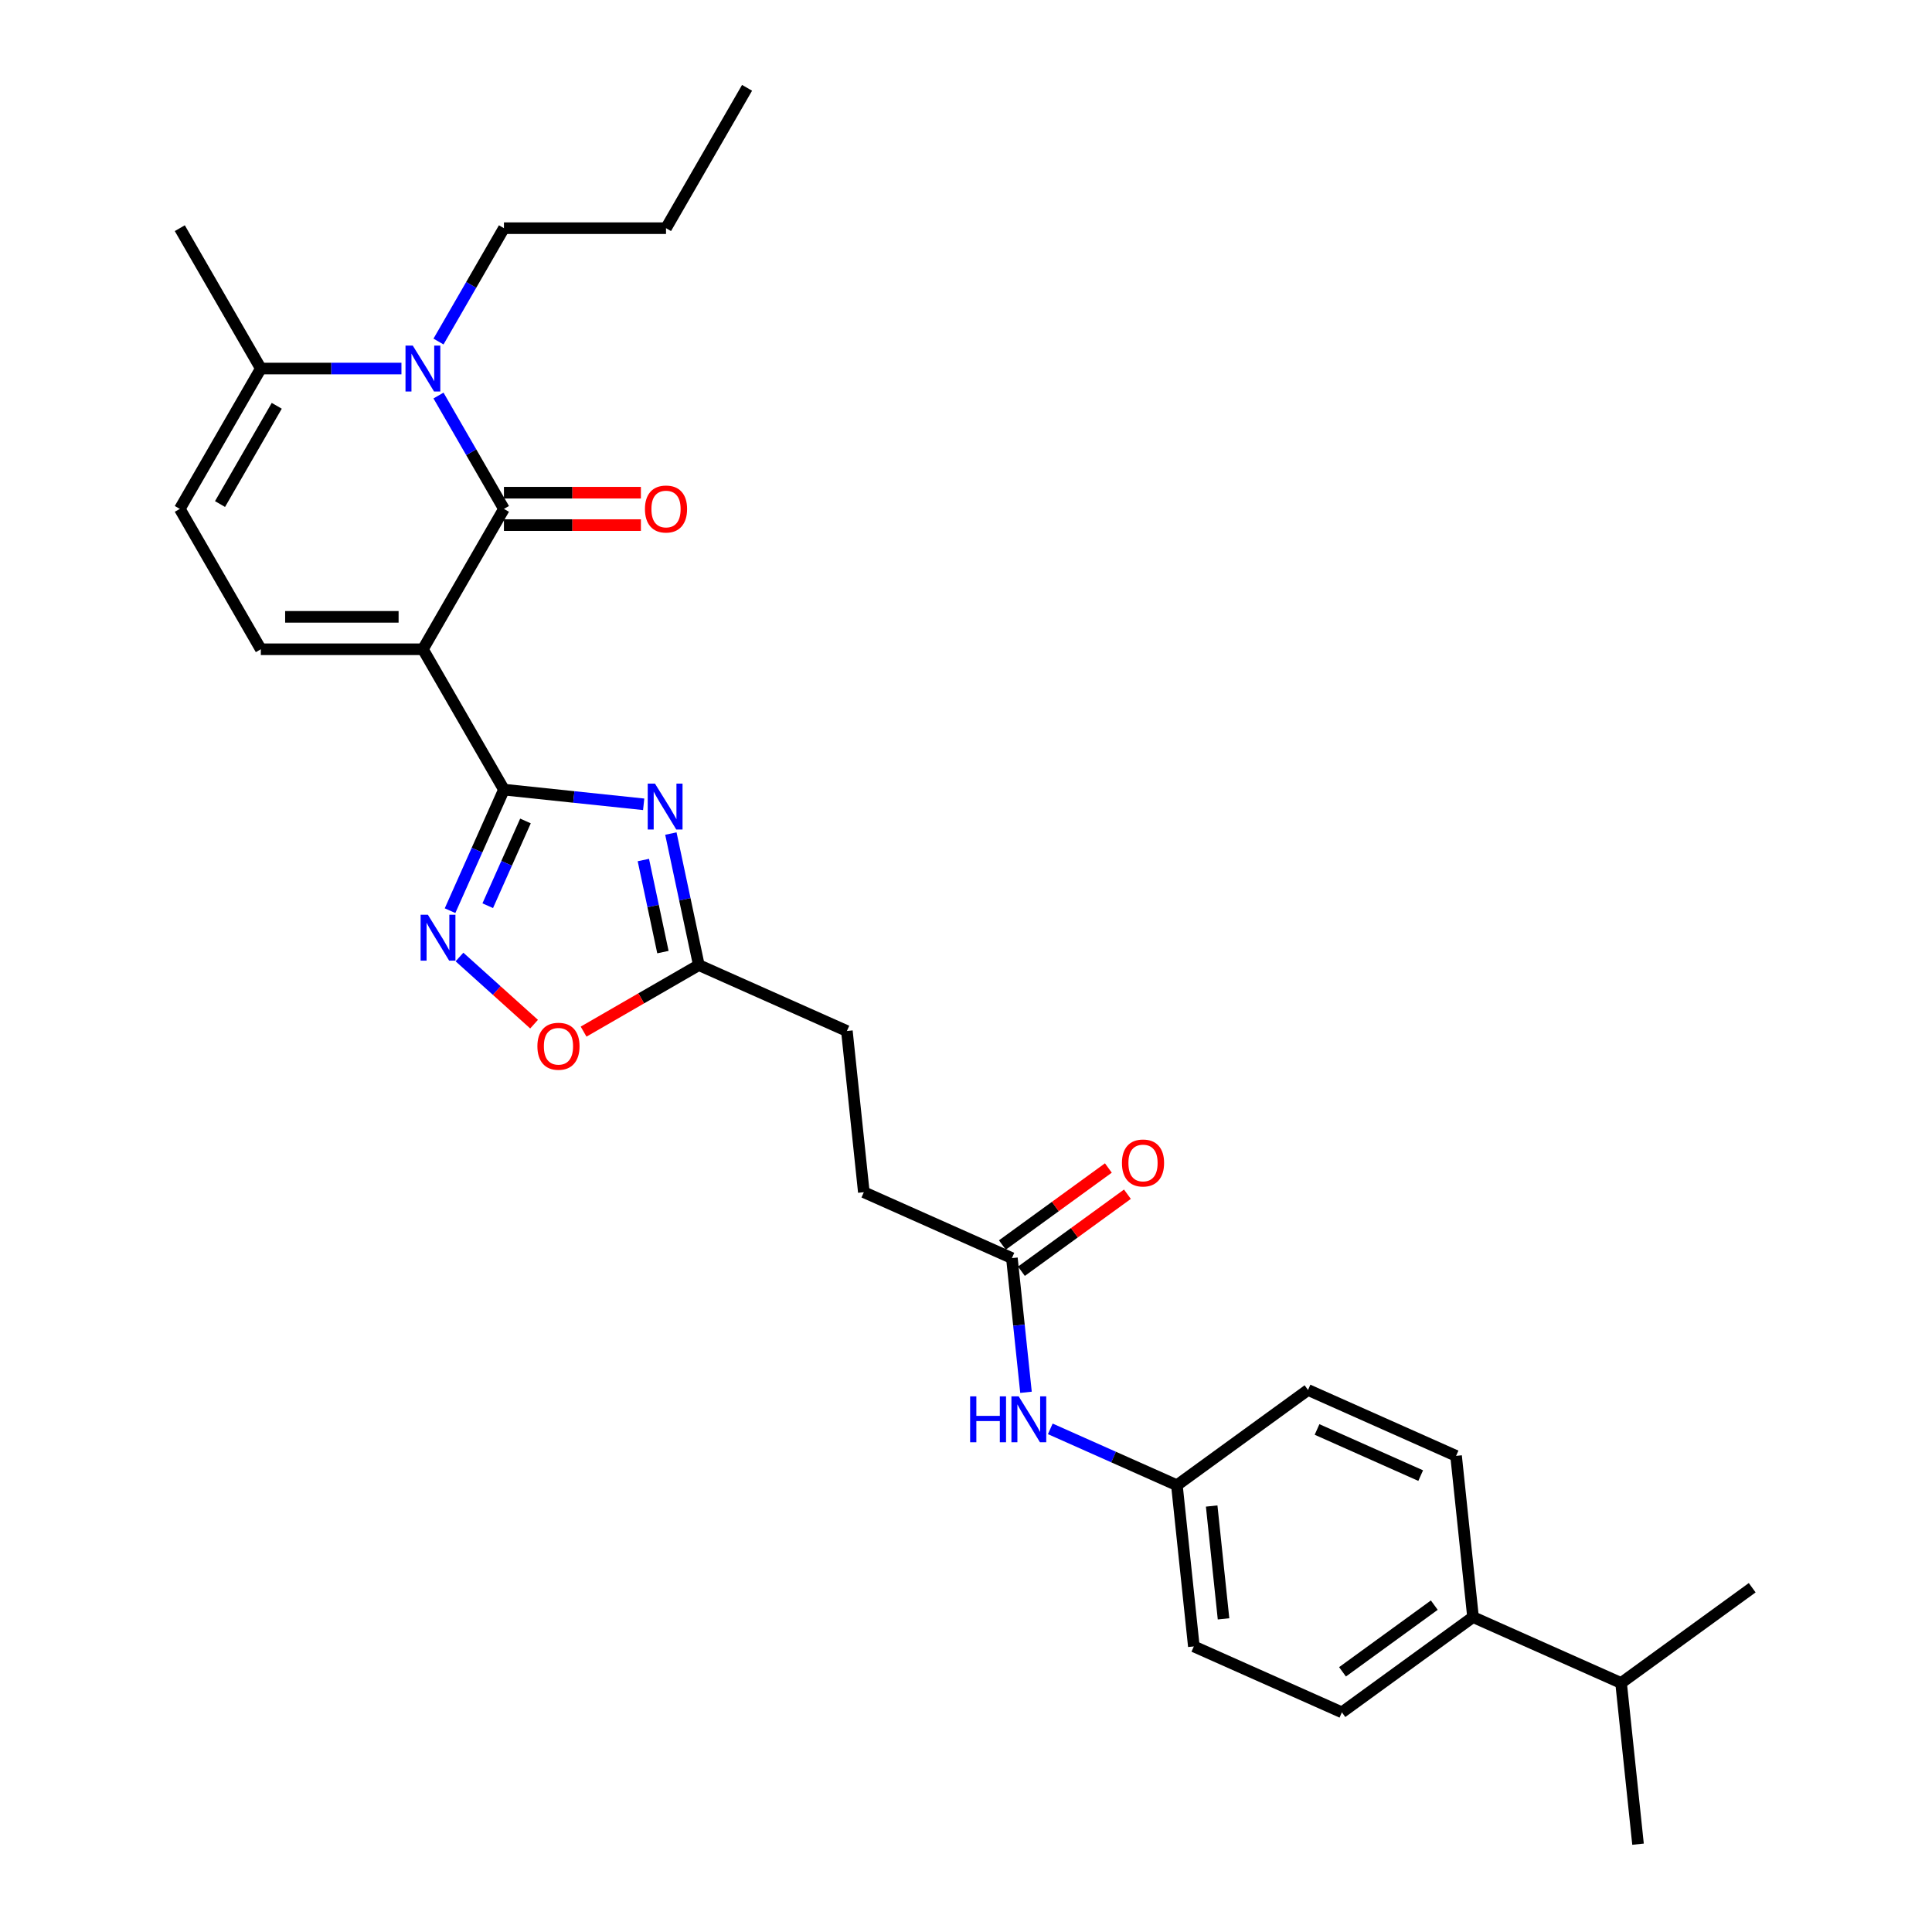 <?xml version='1.0' encoding='iso-8859-1'?>
<svg version='1.1' baseProfile='full'
              xmlns='http://www.w3.org/2000/svg'
                      xmlns:rdkit='http://www.rdkit.org/xml'
                      xmlns:xlink='http://www.w3.org/1999/xlink'
                  xml:space='preserve'
width='1000px' height='1000px' viewBox='0 0 1000 1000'>
<!-- END OF HEADER -->
<rect style='opacity:1.0;fill:#FFFFFF;stroke:none' width='1000' height='1000' x='0' y='0'> </rect>
<path class='bond-0' d='M 218.896,336.056 L 260.841,263.405' style='fill:none;fill-rule:evenodd;stroke:#000000;stroke-width:6px;stroke-linecap:butt;stroke-linejoin:miter;stroke-opacity:1' />
<path class='bond-1' d='M 218.896,336.056 L 260.841,408.706' style='fill:none;fill-rule:evenodd;stroke:#000000;stroke-width:6px;stroke-linecap:butt;stroke-linejoin:miter;stroke-opacity:1' />
<path class='bond-5' d='M 218.896,336.056 L 135.007,336.056' style='fill:none;fill-rule:evenodd;stroke:#000000;stroke-width:6px;stroke-linecap:butt;stroke-linejoin:miter;stroke-opacity:1' />
<path class='bond-5' d='M 206.313,319.278 L 147.59,319.278' style='fill:none;fill-rule:evenodd;stroke:#000000;stroke-width:6px;stroke-linecap:butt;stroke-linejoin:miter;stroke-opacity:1' />
<path class='bond-3' d='M 260.841,263.405 L 243.903,234.068' style='fill:none;fill-rule:evenodd;stroke:#000000;stroke-width:6px;stroke-linecap:butt;stroke-linejoin:miter;stroke-opacity:1' />
<path class='bond-3' d='M 243.903,234.068 L 226.965,204.731' style='fill:none;fill-rule:evenodd;stroke:#0000FF;stroke-width:6px;stroke-linecap:butt;stroke-linejoin:miter;stroke-opacity:1' />
<path class='bond-11' d='M 260.841,271.794 L 296.284,271.794' style='fill:none;fill-rule:evenodd;stroke:#000000;stroke-width:6px;stroke-linecap:butt;stroke-linejoin:miter;stroke-opacity:1' />
<path class='bond-11' d='M 296.284,271.794 L 331.727,271.794' style='fill:none;fill-rule:evenodd;stroke:#FF0000;stroke-width:6px;stroke-linecap:butt;stroke-linejoin:miter;stroke-opacity:1' />
<path class='bond-11' d='M 260.841,255.016 L 296.284,255.016' style='fill:none;fill-rule:evenodd;stroke:#000000;stroke-width:6px;stroke-linecap:butt;stroke-linejoin:miter;stroke-opacity:1' />
<path class='bond-11' d='M 296.284,255.016 L 331.727,255.016' style='fill:none;fill-rule:evenodd;stroke:#FF0000;stroke-width:6px;stroke-linecap:butt;stroke-linejoin:miter;stroke-opacity:1' />
<path class='bond-2' d='M 260.841,408.706 L 297.002,412.507' style='fill:none;fill-rule:evenodd;stroke:#000000;stroke-width:6px;stroke-linecap:butt;stroke-linejoin:miter;stroke-opacity:1' />
<path class='bond-2' d='M 297.002,412.507 L 333.164,416.307' style='fill:none;fill-rule:evenodd;stroke:#0000FF;stroke-width:6px;stroke-linecap:butt;stroke-linejoin:miter;stroke-opacity:1' />
<path class='bond-4' d='M 260.841,408.706 L 246.892,440.036' style='fill:none;fill-rule:evenodd;stroke:#000000;stroke-width:6px;stroke-linecap:butt;stroke-linejoin:miter;stroke-opacity:1' />
<path class='bond-4' d='M 246.892,440.036 L 232.942,471.367' style='fill:none;fill-rule:evenodd;stroke:#0000FF;stroke-width:6px;stroke-linecap:butt;stroke-linejoin:miter;stroke-opacity:1' />
<path class='bond-4' d='M 271.983,424.929 L 262.219,446.861' style='fill:none;fill-rule:evenodd;stroke:#000000;stroke-width:6px;stroke-linecap:butt;stroke-linejoin:miter;stroke-opacity:1' />
<path class='bond-4' d='M 262.219,446.861 L 252.454,468.792' style='fill:none;fill-rule:evenodd;stroke:#0000FF;stroke-width:6px;stroke-linecap:butt;stroke-linejoin:miter;stroke-opacity:1' />
<path class='bond-7' d='M 347.241,431.451 L 354.477,465.491' style='fill:none;fill-rule:evenodd;stroke:#0000FF;stroke-width:6px;stroke-linecap:butt;stroke-linejoin:miter;stroke-opacity:1' />
<path class='bond-7' d='M 354.477,465.491 L 361.712,499.531' style='fill:none;fill-rule:evenodd;stroke:#000000;stroke-width:6px;stroke-linecap:butt;stroke-linejoin:miter;stroke-opacity:1' />
<path class='bond-7' d='M 333.001,445.151 L 338.065,468.979' style='fill:none;fill-rule:evenodd;stroke:#0000FF;stroke-width:6px;stroke-linecap:butt;stroke-linejoin:miter;stroke-opacity:1' />
<path class='bond-7' d='M 338.065,468.979 L 343.13,492.807' style='fill:none;fill-rule:evenodd;stroke:#000000;stroke-width:6px;stroke-linecap:butt;stroke-linejoin:miter;stroke-opacity:1' />
<path class='bond-19' d='M 226.965,176.779 L 243.903,147.442' style='fill:none;fill-rule:evenodd;stroke:#0000FF;stroke-width:6px;stroke-linecap:butt;stroke-linejoin:miter;stroke-opacity:1' />
<path class='bond-19' d='M 243.903,147.442 L 260.841,118.105' style='fill:none;fill-rule:evenodd;stroke:#000000;stroke-width:6px;stroke-linecap:butt;stroke-linejoin:miter;stroke-opacity:1' />
<path class='bond-29' d='M 207.789,190.755 L 171.398,190.755' style='fill:none;fill-rule:evenodd;stroke:#0000FF;stroke-width:6px;stroke-linecap:butt;stroke-linejoin:miter;stroke-opacity:1' />
<path class='bond-29' d='M 171.398,190.755 L 135.007,190.755' style='fill:none;fill-rule:evenodd;stroke:#000000;stroke-width:6px;stroke-linecap:butt;stroke-linejoin:miter;stroke-opacity:1' />
<path class='bond-8' d='M 237.827,495.343 L 257.13,512.724' style='fill:none;fill-rule:evenodd;stroke:#0000FF;stroke-width:6px;stroke-linecap:butt;stroke-linejoin:miter;stroke-opacity:1' />
<path class='bond-8' d='M 257.13,512.724 L 276.433,530.104' style='fill:none;fill-rule:evenodd;stroke:#FF0000;stroke-width:6px;stroke-linecap:butt;stroke-linejoin:miter;stroke-opacity:1' />
<path class='bond-9' d='M 135.007,336.056 L 93.062,263.405' style='fill:none;fill-rule:evenodd;stroke:#000000;stroke-width:6px;stroke-linecap:butt;stroke-linejoin:miter;stroke-opacity:1' />
<path class='bond-6' d='M 135.007,190.755 L 93.062,263.405' style='fill:none;fill-rule:evenodd;stroke:#000000;stroke-width:6px;stroke-linecap:butt;stroke-linejoin:miter;stroke-opacity:1' />
<path class='bond-6' d='M 143.245,210.042 L 113.884,260.897' style='fill:none;fill-rule:evenodd;stroke:#000000;stroke-width:6px;stroke-linecap:butt;stroke-linejoin:miter;stroke-opacity:1' />
<path class='bond-24' d='M 135.007,190.755 L 93.062,118.105' style='fill:none;fill-rule:evenodd;stroke:#000000;stroke-width:6px;stroke-linecap:butt;stroke-linejoin:miter;stroke-opacity:1' />
<path class='bond-18' d='M 361.712,499.531 L 438.349,533.652' style='fill:none;fill-rule:evenodd;stroke:#000000;stroke-width:6px;stroke-linecap:butt;stroke-linejoin:miter;stroke-opacity:1' />
<path class='bond-30' d='M 361.712,499.531 L 331.888,516.75' style='fill:none;fill-rule:evenodd;stroke:#000000;stroke-width:6px;stroke-linecap:butt;stroke-linejoin:miter;stroke-opacity:1' />
<path class='bond-30' d='M 331.888,516.75 L 302.065,533.968' style='fill:none;fill-rule:evenodd;stroke:#FF0000;stroke-width:6px;stroke-linecap:butt;stroke-linejoin:miter;stroke-opacity:1' />
<path class='bond-10' d='M 523.754,651.202 L 447.118,617.082' style='fill:none;fill-rule:evenodd;stroke:#000000;stroke-width:6px;stroke-linecap:butt;stroke-linejoin:miter;stroke-opacity:1' />
<path class='bond-12' d='M 523.754,651.202 L 527.404,685.929' style='fill:none;fill-rule:evenodd;stroke:#000000;stroke-width:6px;stroke-linecap:butt;stroke-linejoin:miter;stroke-opacity:1' />
<path class='bond-12' d='M 527.404,685.929 L 531.054,720.656' style='fill:none;fill-rule:evenodd;stroke:#0000FF;stroke-width:6px;stroke-linecap:butt;stroke-linejoin:miter;stroke-opacity:1' />
<path class='bond-14' d='M 528.685,657.989 L 556.118,638.058' style='fill:none;fill-rule:evenodd;stroke:#000000;stroke-width:6px;stroke-linecap:butt;stroke-linejoin:miter;stroke-opacity:1' />
<path class='bond-14' d='M 556.118,638.058 L 583.55,618.127' style='fill:none;fill-rule:evenodd;stroke:#FF0000;stroke-width:6px;stroke-linecap:butt;stroke-linejoin:miter;stroke-opacity:1' />
<path class='bond-14' d='M 518.823,644.416 L 546.256,624.485' style='fill:none;fill-rule:evenodd;stroke:#000000;stroke-width:6px;stroke-linecap:butt;stroke-linejoin:miter;stroke-opacity:1' />
<path class='bond-14' d='M 546.256,624.485 L 573.688,604.554' style='fill:none;fill-rule:evenodd;stroke:#FF0000;stroke-width:6px;stroke-linecap:butt;stroke-linejoin:miter;stroke-opacity:1' />
<path class='bond-17' d='M 543.63,739.577 L 576.395,754.165' style='fill:none;fill-rule:evenodd;stroke:#0000FF;stroke-width:6px;stroke-linecap:butt;stroke-linejoin:miter;stroke-opacity:1' />
<path class='bond-17' d='M 576.395,754.165 L 609.16,768.753' style='fill:none;fill-rule:evenodd;stroke:#000000;stroke-width:6px;stroke-linecap:butt;stroke-linejoin:miter;stroke-opacity:1' />
<path class='bond-13' d='M 762.433,836.995 L 694.565,886.304' style='fill:none;fill-rule:evenodd;stroke:#000000;stroke-width:6px;stroke-linecap:butt;stroke-linejoin:miter;stroke-opacity:1' />
<path class='bond-13' d='M 742.391,830.818 L 694.884,865.334' style='fill:none;fill-rule:evenodd;stroke:#000000;stroke-width:6px;stroke-linecap:butt;stroke-linejoin:miter;stroke-opacity:1' />
<path class='bond-21' d='M 762.433,836.995 L 839.07,871.116' style='fill:none;fill-rule:evenodd;stroke:#000000;stroke-width:6px;stroke-linecap:butt;stroke-linejoin:miter;stroke-opacity:1' />
<path class='bond-31' d='M 762.433,836.995 L 753.664,753.565' style='fill:none;fill-rule:evenodd;stroke:#000000;stroke-width:6px;stroke-linecap:butt;stroke-linejoin:miter;stroke-opacity:1' />
<path class='bond-15' d='M 753.664,753.565 L 677.028,719.444' style='fill:none;fill-rule:evenodd;stroke:#000000;stroke-width:6px;stroke-linecap:butt;stroke-linejoin:miter;stroke-opacity:1' />
<path class='bond-15' d='M 735.345,763.774 L 681.699,739.89' style='fill:none;fill-rule:evenodd;stroke:#000000;stroke-width:6px;stroke-linecap:butt;stroke-linejoin:miter;stroke-opacity:1' />
<path class='bond-16' d='M 694.565,886.304 L 617.929,852.183' style='fill:none;fill-rule:evenodd;stroke:#000000;stroke-width:6px;stroke-linecap:butt;stroke-linejoin:miter;stroke-opacity:1' />
<path class='bond-22' d='M 609.16,768.753 L 677.028,719.444' style='fill:none;fill-rule:evenodd;stroke:#000000;stroke-width:6px;stroke-linecap:butt;stroke-linejoin:miter;stroke-opacity:1' />
<path class='bond-23' d='M 609.16,768.753 L 617.929,852.183' style='fill:none;fill-rule:evenodd;stroke:#000000;stroke-width:6px;stroke-linecap:butt;stroke-linejoin:miter;stroke-opacity:1' />
<path class='bond-23' d='M 627.161,779.514 L 633.299,837.915' style='fill:none;fill-rule:evenodd;stroke:#000000;stroke-width:6px;stroke-linecap:butt;stroke-linejoin:miter;stroke-opacity:1' />
<path class='bond-20' d='M 438.349,533.652 L 447.118,617.082' style='fill:none;fill-rule:evenodd;stroke:#000000;stroke-width:6px;stroke-linecap:butt;stroke-linejoin:miter;stroke-opacity:1' />
<path class='bond-27' d='M 260.841,118.105 L 344.73,118.105' style='fill:none;fill-rule:evenodd;stroke:#000000;stroke-width:6px;stroke-linecap:butt;stroke-linejoin:miter;stroke-opacity:1' />
<path class='bond-25' d='M 839.07,871.116 L 847.839,954.545' style='fill:none;fill-rule:evenodd;stroke:#000000;stroke-width:6px;stroke-linecap:butt;stroke-linejoin:miter;stroke-opacity:1' />
<path class='bond-26' d='M 839.07,871.116 L 906.938,821.807' style='fill:none;fill-rule:evenodd;stroke:#000000;stroke-width:6px;stroke-linecap:butt;stroke-linejoin:miter;stroke-opacity:1' />
<path class='bond-28' d='M 344.73,118.105 L 386.675,45.455' style='fill:none;fill-rule:evenodd;stroke:#000000;stroke-width:6px;stroke-linecap:butt;stroke-linejoin:miter;stroke-opacity:1' />
<path  class='atom-3' d='M 339.019 405.596
L 346.804 418.179
Q 347.576 419.421, 348.817 421.669
Q 350.059 423.918, 350.126 424.052
L 350.126 405.596
L 353.28 405.596
L 353.28 429.354
L 350.025 429.354
L 341.67 415.596
Q 340.697 413.985, 339.657 412.139
Q 338.65 410.294, 338.348 409.723
L 338.348 429.354
L 335.261 429.354
L 335.261 405.596
L 339.019 405.596
' fill='#0000FF'/>
<path  class='atom-4' d='M 213.645 178.876
L 221.43 191.46
Q 222.201 192.701, 223.443 194.95
Q 224.684 197.198, 224.752 197.332
L 224.752 178.876
L 227.906 178.876
L 227.906 202.634
L 224.651 202.634
L 216.296 188.876
Q 215.322 187.265, 214.282 185.42
Q 213.275 183.574, 212.973 183.004
L 212.973 202.634
L 209.886 202.634
L 209.886 178.876
L 213.645 178.876
' fill='#0000FF'/>
<path  class='atom-5' d='M 221.468 473.464
L 229.253 486.047
Q 230.025 487.289, 231.267 489.537
Q 232.508 491.785, 232.575 491.92
L 232.575 473.464
L 235.73 473.464
L 235.73 497.221
L 232.475 497.221
L 224.119 483.464
Q 223.146 481.853, 222.106 480.007
Q 221.099 478.162, 220.797 477.591
L 220.797 497.221
L 217.71 497.221
L 217.71 473.464
L 221.468 473.464
' fill='#0000FF'/>
<path  class='atom-9' d='M 278.156 541.543
Q 278.156 535.838, 280.975 532.65
Q 283.794 529.463, 289.062 529.463
Q 294.33 529.463, 297.149 532.65
Q 299.967 535.838, 299.967 541.543
Q 299.967 547.314, 297.115 550.603
Q 294.263 553.858, 289.062 553.858
Q 283.827 553.858, 280.975 550.603
Q 278.156 547.348, 278.156 541.543
M 289.062 551.173
Q 292.686 551.173, 294.632 548.757
Q 296.612 546.308, 296.612 541.543
Q 296.612 536.878, 294.632 534.53
Q 292.686 532.147, 289.062 532.147
Q 285.438 532.147, 283.458 534.496
Q 281.512 536.845, 281.512 541.543
Q 281.512 546.341, 283.458 548.757
Q 285.438 551.173, 289.062 551.173
' fill='#FF0000'/>
<path  class='atom-12' d='M 333.824 263.473
Q 333.824 257.768, 336.643 254.58
Q 339.462 251.392, 344.73 251.392
Q 349.998 251.392, 352.817 254.58
Q 355.636 257.768, 355.636 263.473
Q 355.636 269.244, 352.783 272.533
Q 349.931 275.787, 344.73 275.787
Q 339.495 275.787, 336.643 272.533
Q 333.824 269.278, 333.824 263.473
M 344.73 273.103
Q 348.354 273.103, 350.3 270.687
Q 352.28 268.237, 352.28 263.473
Q 352.28 258.808, 350.3 256.459
Q 348.354 254.077, 344.73 254.077
Q 341.106 254.077, 339.126 256.426
Q 337.18 258.775, 337.18 263.473
Q 337.18 268.271, 339.126 270.687
Q 341.106 273.103, 344.73 273.103
' fill='#FF0000'/>
<path  class='atom-13' d='M 502.138 722.753
L 505.36 722.753
L 505.36 732.854
L 517.507 732.854
L 517.507 722.753
L 520.728 722.753
L 520.728 746.511
L 517.507 746.511
L 517.507 735.538
L 505.36 735.538
L 505.36 746.511
L 502.138 746.511
L 502.138 722.753
' fill='#0000FF'/>
<path  class='atom-13' d='M 527.272 722.753
L 535.057 735.337
Q 535.828 736.578, 537.07 738.827
Q 538.312 741.075, 538.379 741.209
L 538.379 722.753
L 541.533 722.753
L 541.533 746.511
L 538.278 746.511
L 529.923 732.753
Q 528.949 731.142, 527.909 729.297
Q 526.903 727.451, 526.601 726.881
L 526.601 746.511
L 523.513 746.511
L 523.513 722.753
L 527.272 722.753
' fill='#0000FF'/>
<path  class='atom-15' d='M 580.717 601.961
Q 580.717 596.256, 583.535 593.068
Q 586.354 589.881, 591.622 589.881
Q 596.89 589.881, 599.709 593.068
Q 602.528 596.256, 602.528 601.961
Q 602.528 607.732, 599.676 611.021
Q 596.823 614.276, 591.622 614.276
Q 586.388 614.276, 583.535 611.021
Q 580.717 607.766, 580.717 601.961
M 591.622 611.591
Q 595.246 611.591, 597.192 609.175
Q 599.172 606.726, 599.172 601.961
Q 599.172 597.296, 597.192 594.948
Q 595.246 592.565, 591.622 592.565
Q 587.998 592.565, 586.018 594.914
Q 584.072 597.263, 584.072 601.961
Q 584.072 606.759, 586.018 609.175
Q 587.998 611.591, 591.622 611.591
' fill='#FF0000'/>
</svg>
